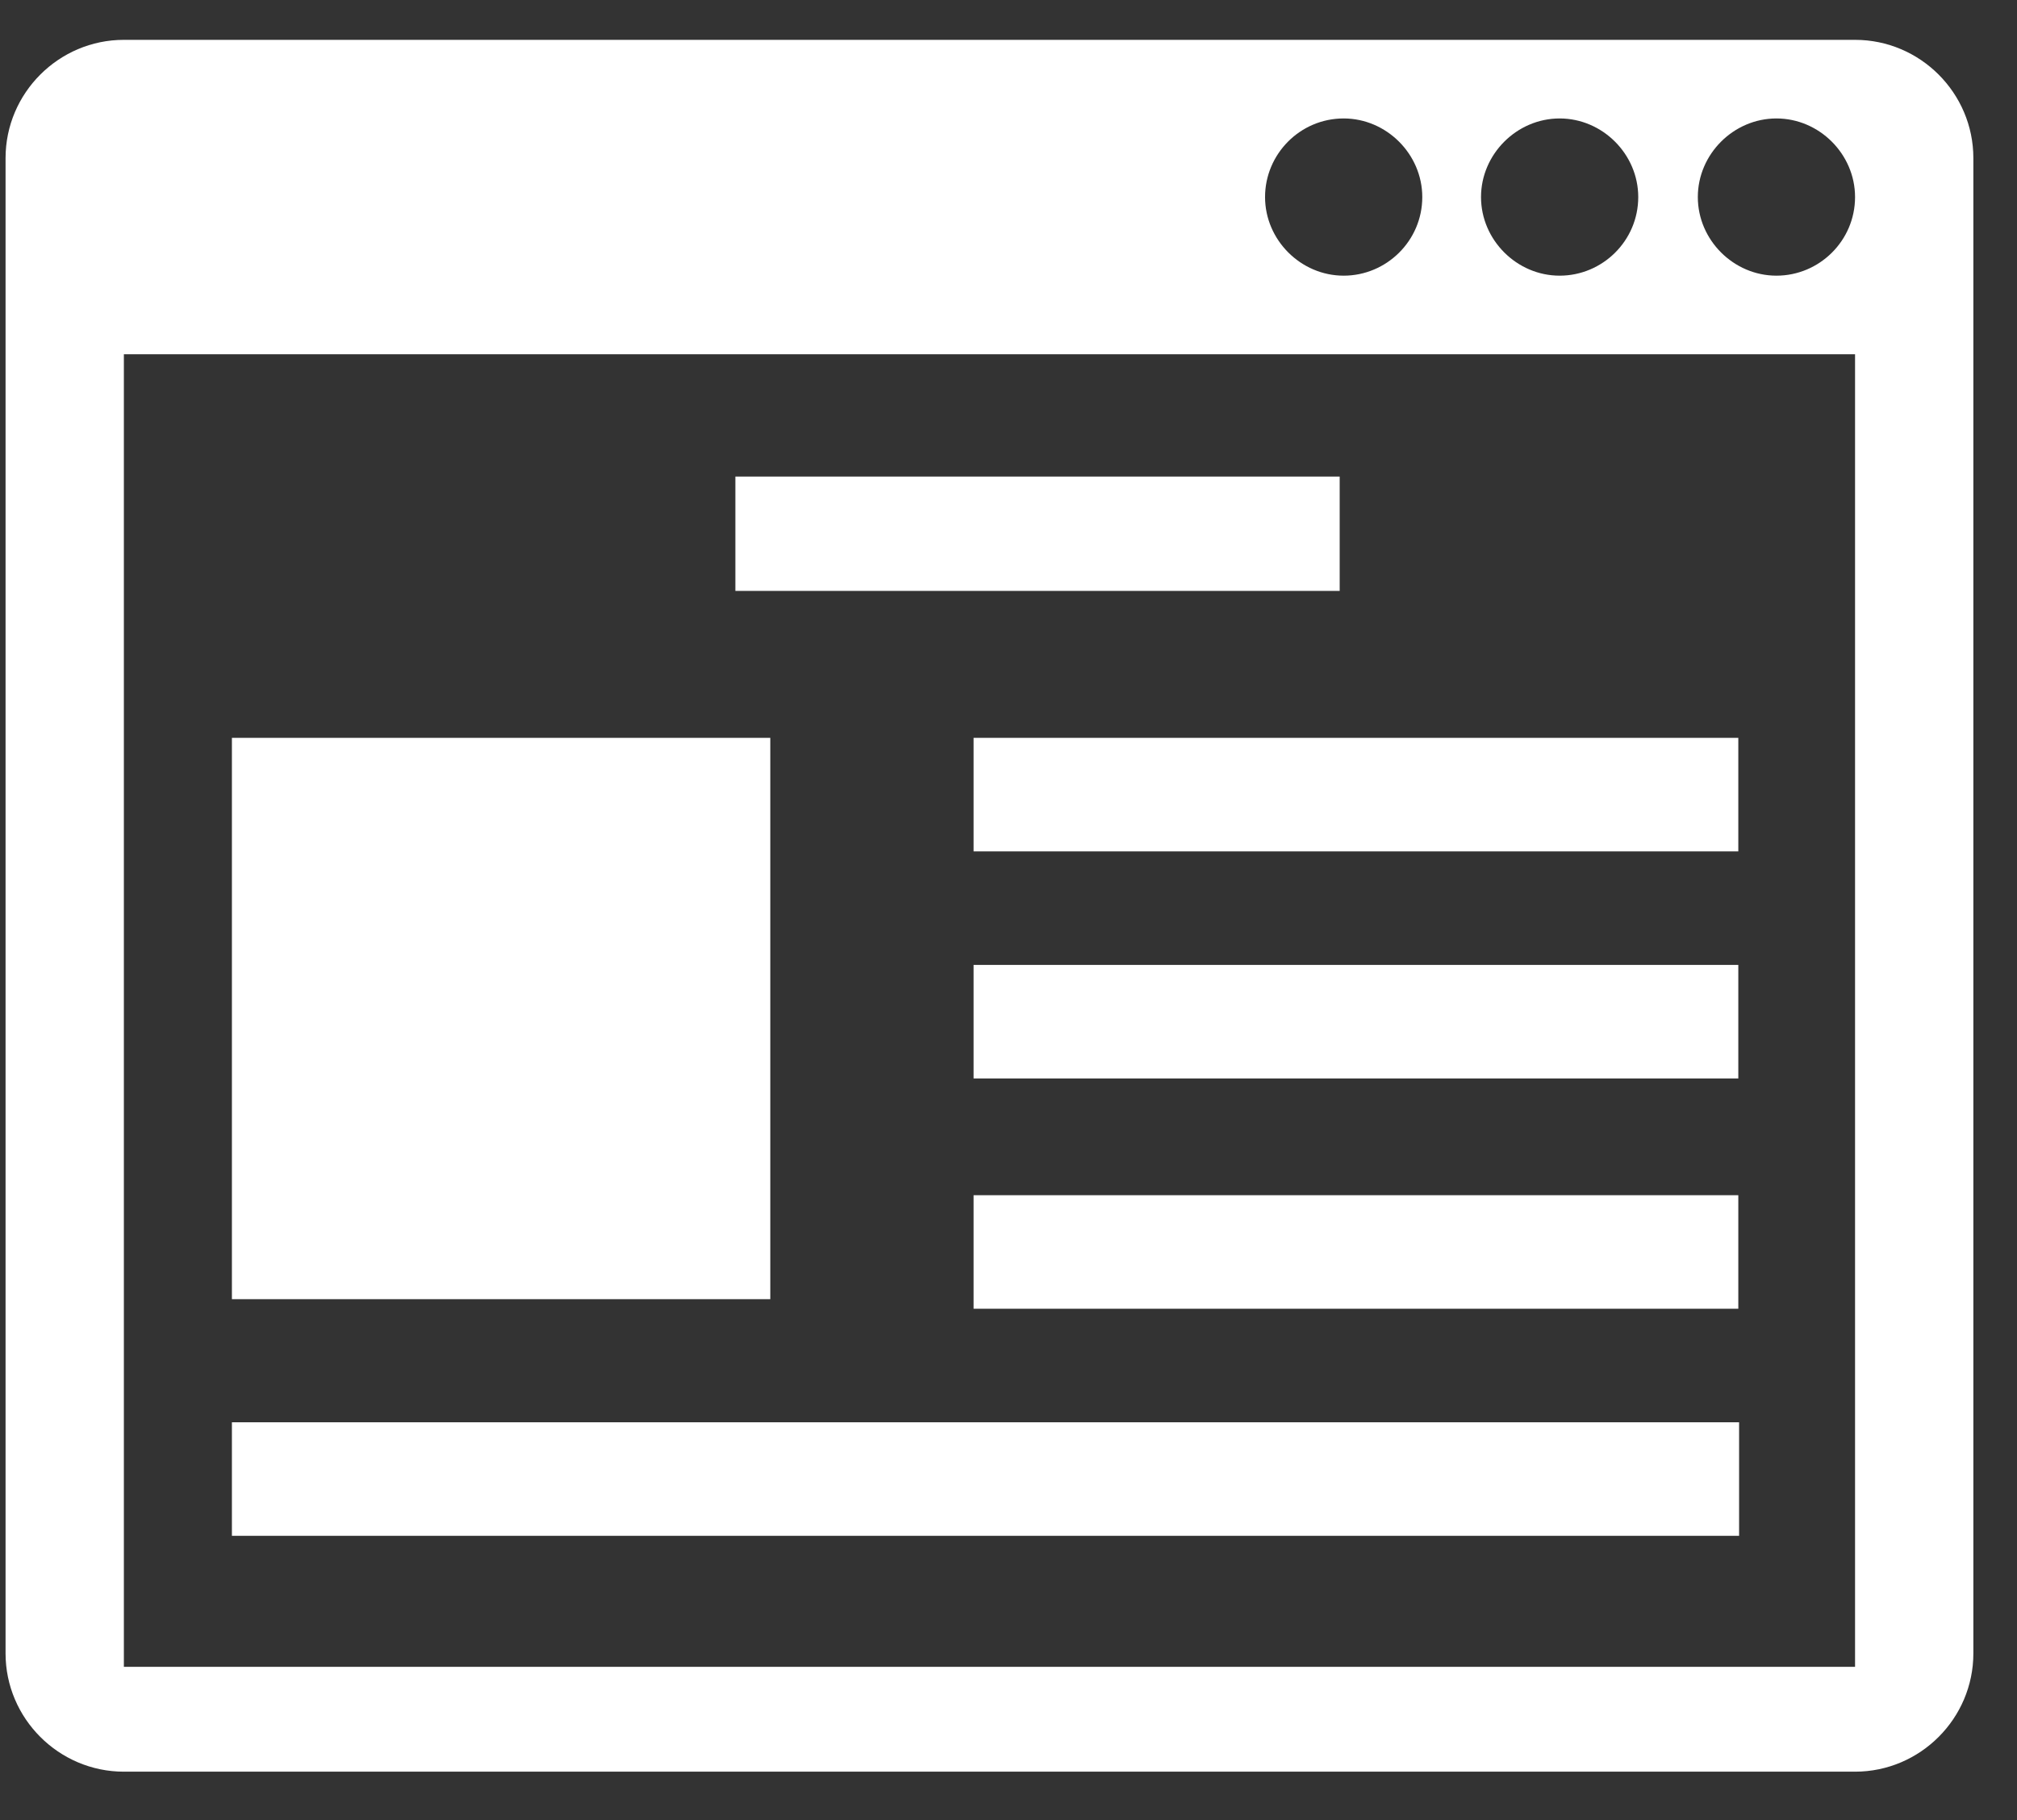 <svg xmlns="http://www.w3.org/2000/svg" width="41" height="37" viewBox="0 0 41 37" fill="none"><rect x="0" y="0" width="41" height="37" fill="#333333" stroke="none"/><path d="M37.708 0.81H2.518C1.195 0.81 0.113 1.891 0.113 3.215V33.611C0.113 34.934 1.195 36.016 2.518 36.016H37.708C39.032 36.016 40.113 34.934 40.113 33.611V3.215C40.113 1.891 39.032 0.81 37.708 0.81ZM31.703 2.408C32.575 2.408 33.301 3.134 33.301 4.006C33.301 4.894 32.575 5.604 31.703 5.604C30.832 5.604 30.105 4.878 30.105 4.006C30.105 3.134 30.832 2.408 31.703 2.408ZM27.313 2.408C28.184 2.408 28.911 3.134 28.911 4.006C28.911 4.894 28.184 5.604 27.313 5.604C26.441 5.604 25.715 4.878 25.715 4.006C25.715 3.134 26.425 2.408 27.313 2.408ZM37.708 33.885H2.518V7.202H37.708V33.885ZM36.11 5.604C35.238 5.604 34.512 4.878 34.512 4.006C34.512 3.134 35.238 2.408 36.11 2.408C36.982 2.408 37.708 3.134 37.708 4.006C37.708 4.894 36.982 5.604 36.11 5.604ZM14.948 9.688H27.232V12.012H14.948V9.688ZM19.79 14.999H35.335V17.307H19.79V14.999ZM19.79 19.615H35.335V21.924H19.79V19.615ZM19.79 24.297H35.335V26.605H19.79V24.297ZM4.714 28.913H35.351V31.221H4.714V28.913ZM4.714 14.999H15.658V26.411H4.714V14.999Z" fill="white"></path></svg>